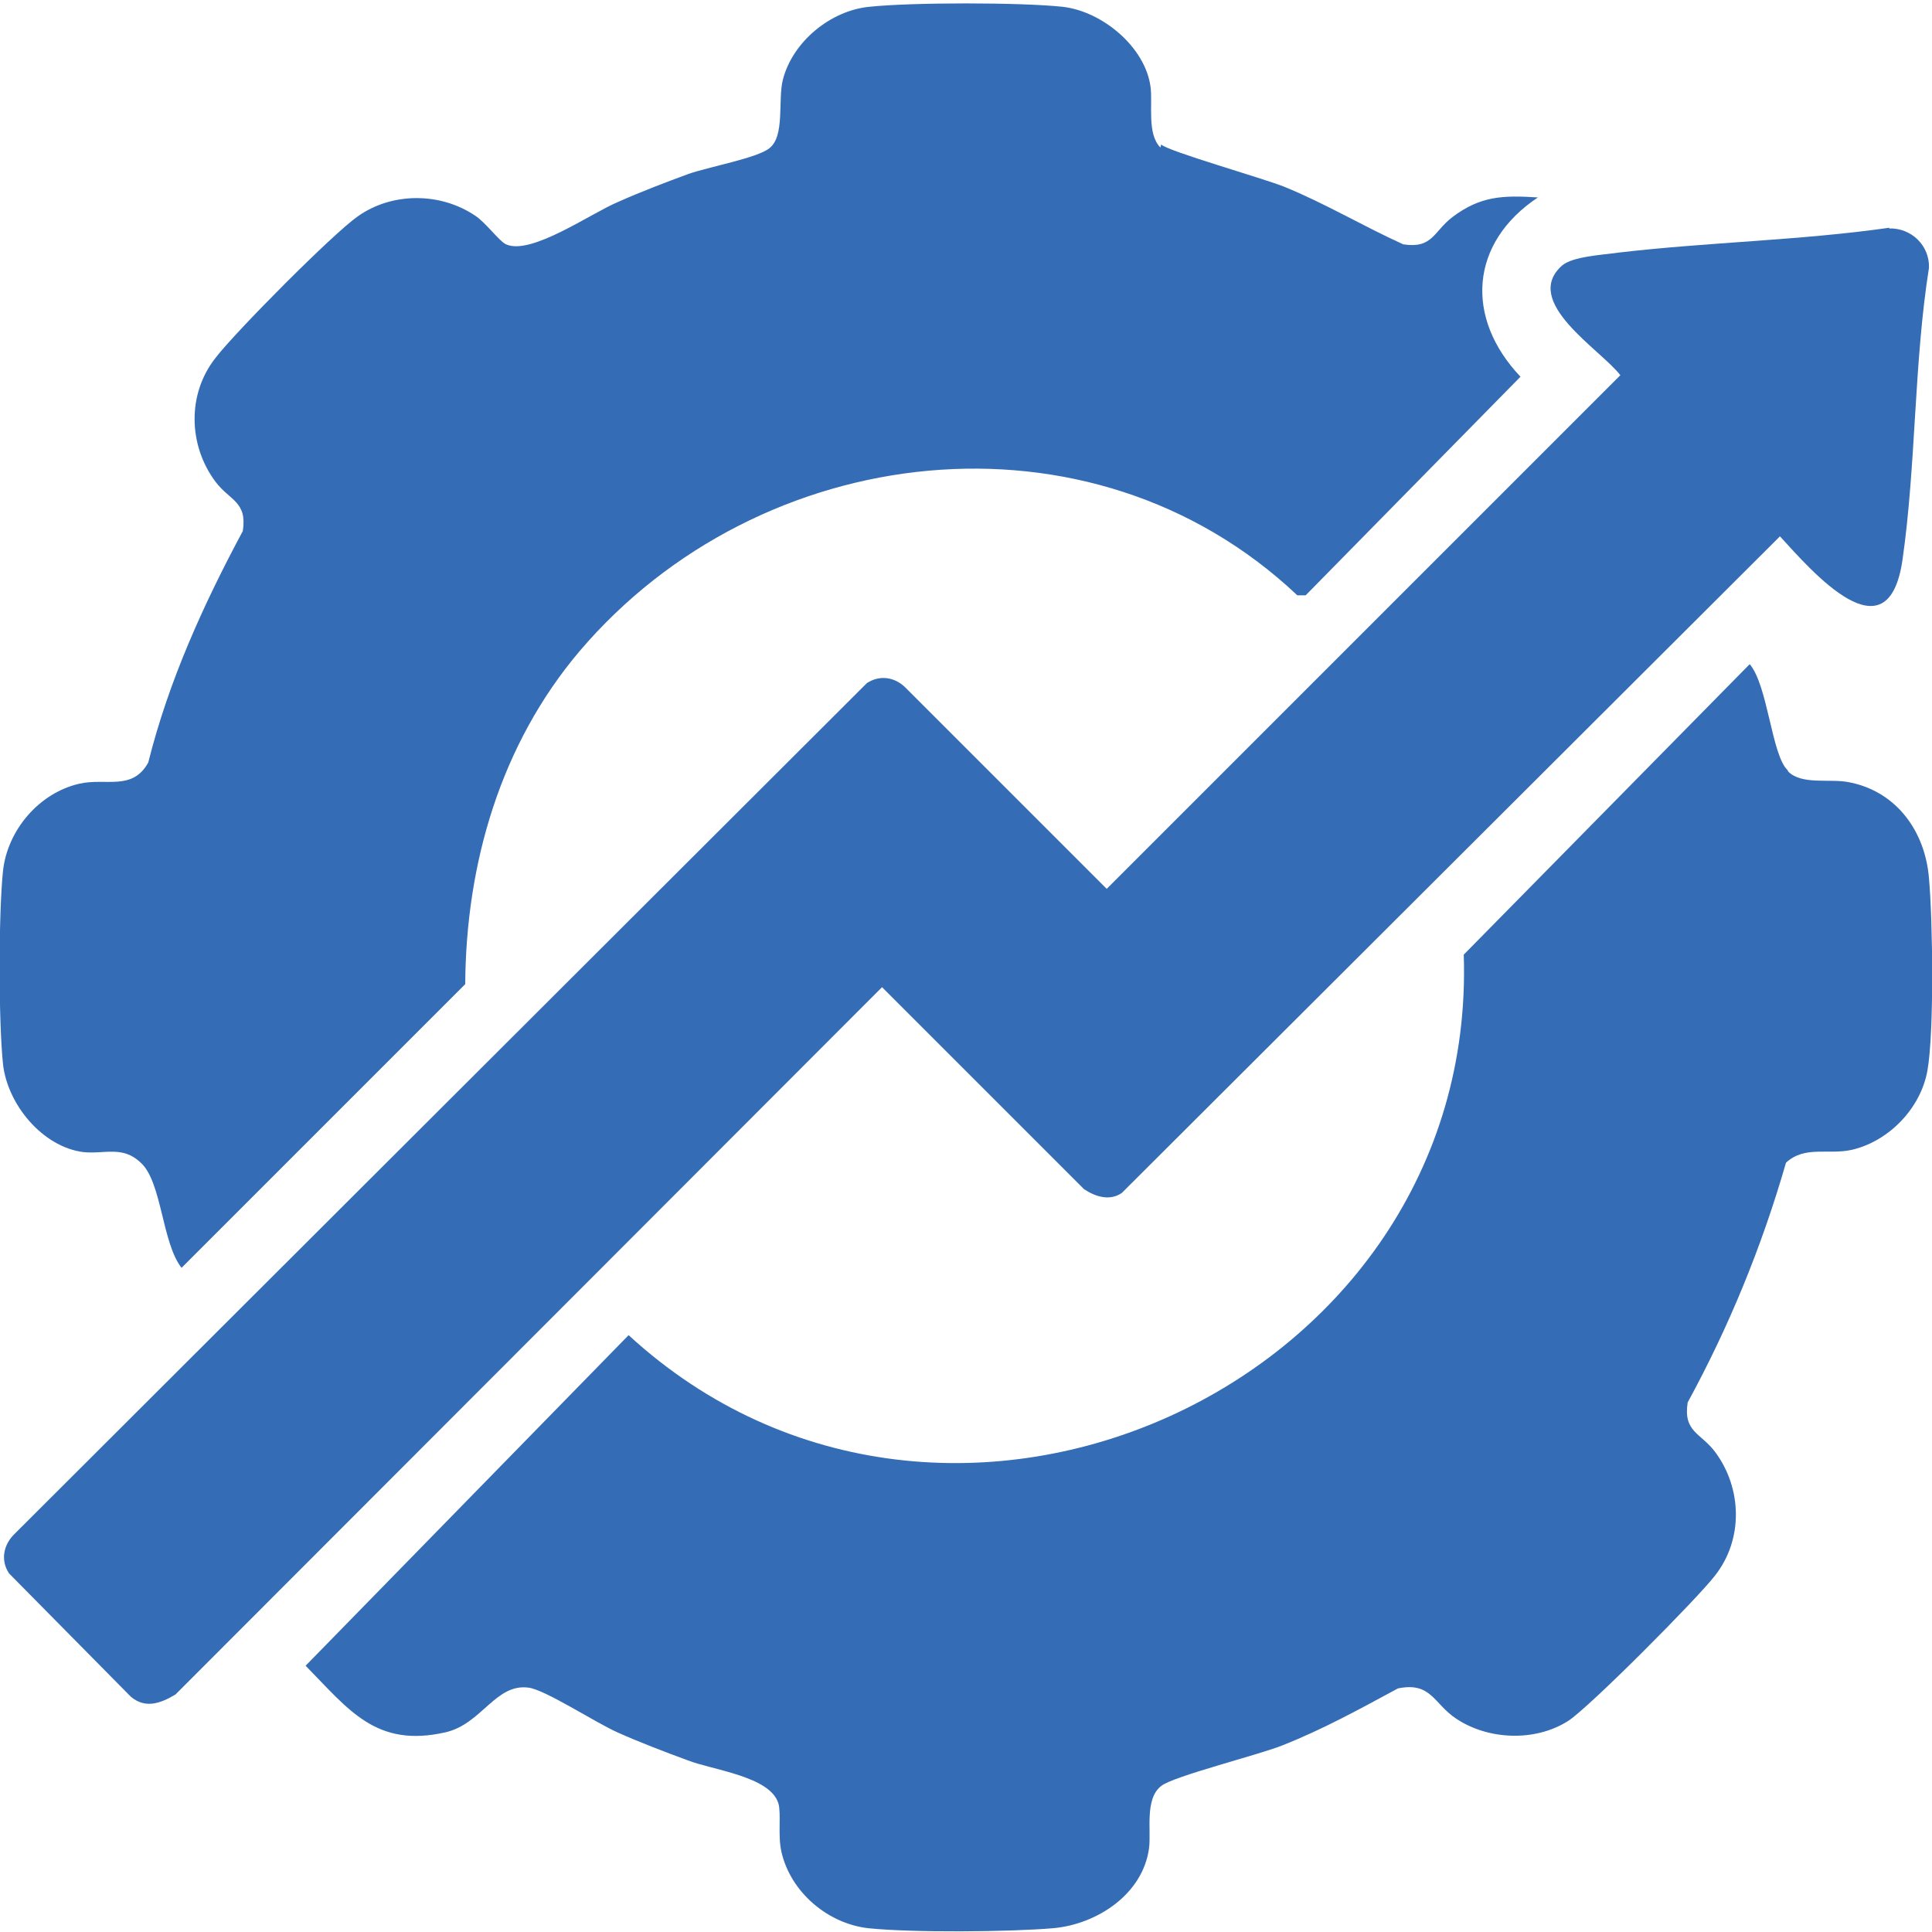 <?xml version="1.0" encoding="UTF-8"?>
<svg id="Layer_1" data-name="Layer 1" xmlns="http://www.w3.org/2000/svg" viewBox="0 0 25.54 25.54">
  <defs>
    <style>
      .cls-1 {
        fill: #346db5;
      }
    </style>
  </defs>
  <path class="cls-1" d="M23.64,10.2c.18.18.55.09.8.14.63.12,1.01.65,1.06,1.27.05.55.07,2.03-.02,2.54s-.52.94-1,1.05c-.31.07-.62-.06-.87.17-.32,1.11-.75,2.16-1.3,3.17-.06.39.17.4.36.65.36.48.38,1.16,0,1.64-.23.3-1.66,1.74-1.94,1.92-.44.28-1.06.25-1.48-.03-.3-.2-.33-.49-.77-.4-.5.27-.99.54-1.52.75-.32.13-1.45.41-1.61.54-.22.17-.13.59-.16.82-.08.61-.69,1.01-1.27,1.06s-1.87.06-2.44,0c-.54-.06-1.03-.48-1.15-1.01-.05-.22,0-.5-.04-.64-.11-.36-.87-.44-1.2-.57-.3-.11-.64-.24-.93-.37s-.95-.56-1.17-.59c-.44-.06-.62.48-1.1.59-.92.21-1.28-.3-1.85-.88l4.27-4.37c4.2,3.86,11.23.66,11.04-5.03l3.78-3.84c.24.28.29,1.2.5,1.4Z"/>
  <path class="cls-1" d="M15.35,1.91c.09.09,1.36.45,1.63.56.54.22,1.04.52,1.57.76.39.06.4-.17.65-.36.37-.28.67-.29,1.13-.26-.9.6-.97,1.59-.23,2.37l-2.84,2.89h-.11c-2.73-2.58-7.11-2.06-9.49.74-1.04,1.23-1.5,2.8-1.51,4.4l-3.75,3.75c-.26-.33-.26-1.14-.54-1.39-.24-.23-.48-.11-.76-.14-.54-.07-1-.63-1.06-1.16-.06-.57-.06-1.99,0-2.56.06-.54.48-1.03,1.01-1.15.35-.08.7.1.91-.28.27-1.08.73-2.09,1.25-3.06.06-.39-.17-.4-.36-.65-.36-.48-.38-1.16,0-1.64.26-.34,1.55-1.64,1.88-1.87.45-.32,1.09-.32,1.55-.01.14.09.32.34.41.38.33.15,1.12-.41,1.48-.56.29-.13.63-.26.93-.37.25-.09.91-.21,1.07-.34.21-.16.11-.64.18-.91.13-.5.63-.91,1.14-.96.56-.06,2-.06,2.56,0,.52.06,1.09.53,1.16,1.06.03.23-.05.62.13.8Z"/>
  <path class="cls-1" d="M24.97,3.02c.3-.01.54.23.53.52-.2,1.26-.17,2.61-.35,3.86-.19,1.32-1.19.16-1.62-.31l-8.7,8.68c-.16.11-.35.05-.5-.05l-2.67-2.67L2.32,22.4c-.2.12-.4.19-.59.03l-1.61-1.63c-.12-.18-.07-.39.08-.53l11.26-11.24c.17-.11.36-.08.5.05l2.67,2.67,6.79-6.79c-.26-.34-1.31-.97-.77-1.45.14-.12.53-.14.74-.17,1.19-.14,2.4-.16,3.59-.33Z"/>
</svg>